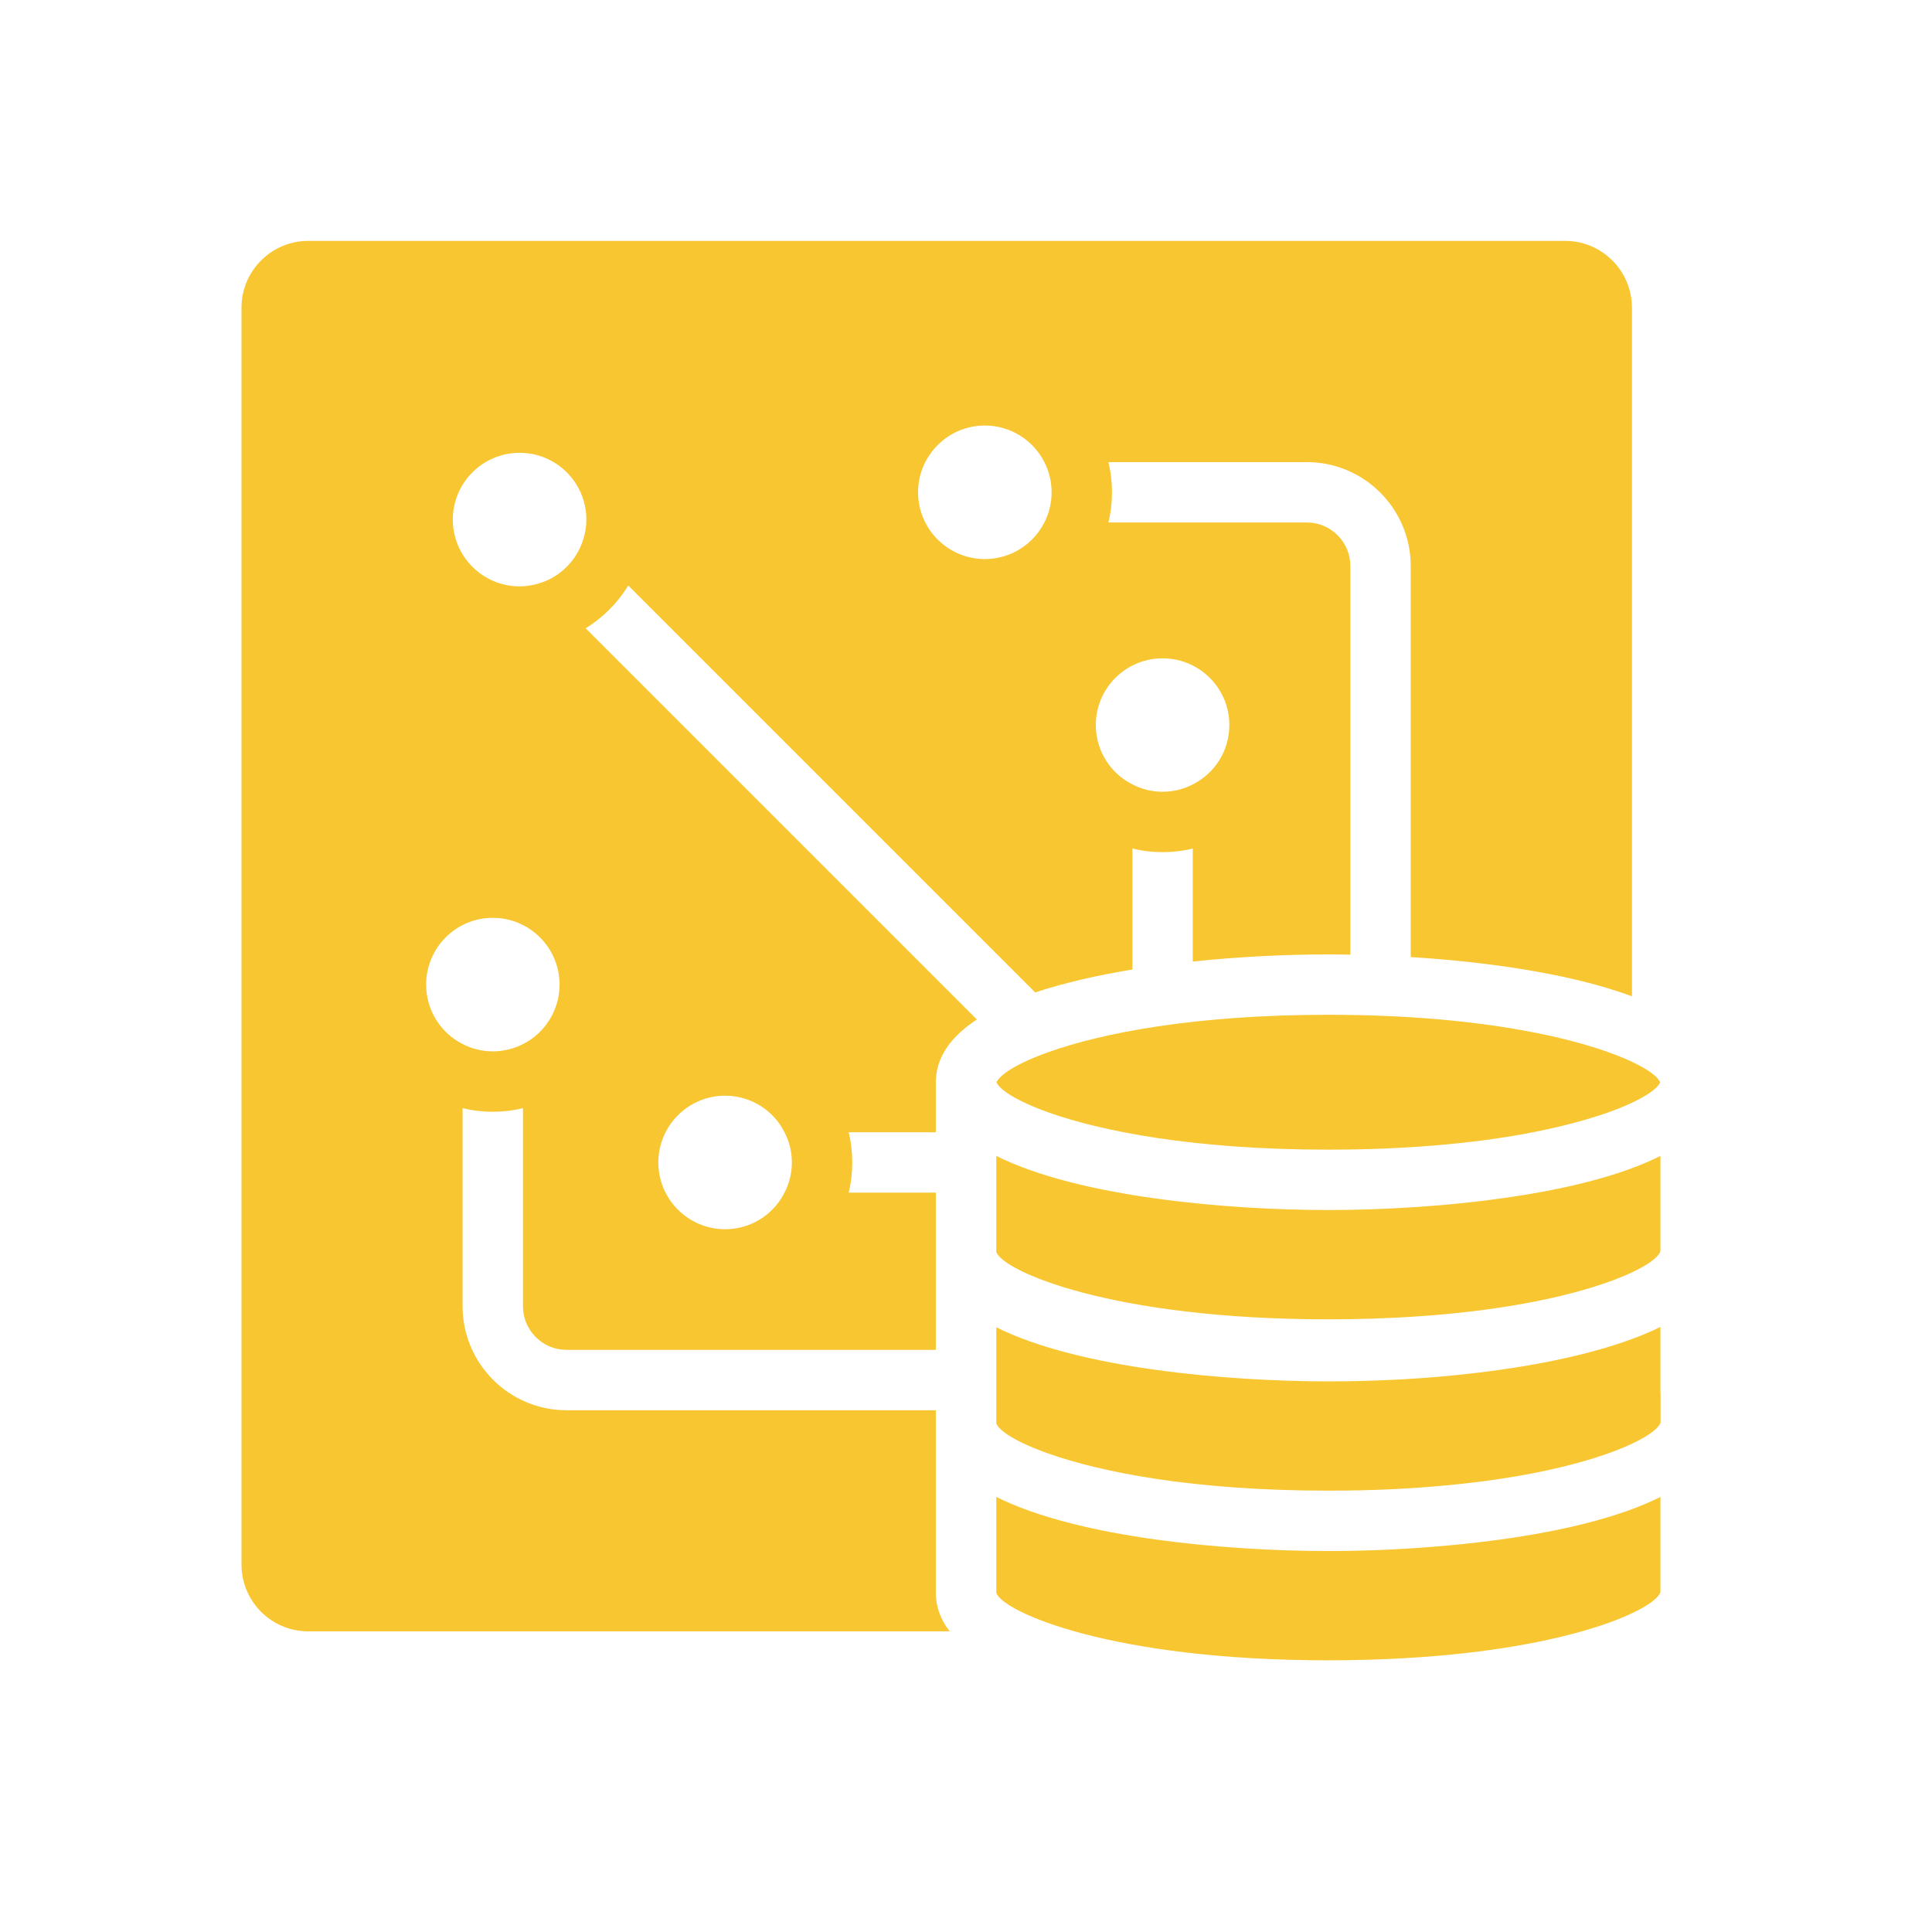 <?xml version="1.0" encoding="UTF-8"?>
<svg id="Success" xmlns="http://www.w3.org/2000/svg" viewBox="0 0 160 160">
  <defs>
    <style>
      .cls-1 {
        fill: #f8c630;
      }
    </style>
  </defs>
  <path class="cls-1" d="M129.62,19.95H25.53c-3.05,0-5.53,2.48-5.53,5.53v104.09c0,3.06,2.48,5.53,5.53,5.53h53.12c-.74-.95-1.15-2.01-1.15-3.19v-15.12h-30.59c-4.74,0-8.6-3.86-8.6-8.61v-16.41c.8.2,1.64.3,2.5.3s1.7-.1,2.5-.3v16.41c0,1.99,1.62,3.61,3.6,3.61h30.59v-13.02h-7.22c.2-.8.3-1.64.3-2.5s-.1-1.7-.3-2.5h7.22v-4.14c0-.09,0-.17.01-.26.1-1.98,1.36-3.61,3.39-4.94l-32.4-32.4c1.44-.88,2.65-2.1,3.53-3.54l33.7,33.7c2.41-.8,5.17-1.43,8.05-1.9v-10.02c.8.2,1.64.3,2.5.3s1.7-.1,2.5-.3v9.36c3.97-.42,7.91-.59,11.22-.59.59,0,1.2.01,1.83.02v-32.19c0-1.98-1.61-3.6-3.6-3.6h-16.44c.2-.8.3-1.64.3-2.5s-.1-1.7-.3-2.5h16.44c4.74,0,8.6,3.86,8.6,8.6v32.39c6.28.39,13.24,1.36,18.32,3.25V25.48c0-3.05-2.48-5.53-5.53-5.53ZM60.05,90.74c2.15,0,4.02,1.23,4.92,3.03.39.75.61,1.6.61,2.5s-.22,1.75-.61,2.5c-.9,1.8-2.77,3.03-4.92,3.03-3.05,0-5.53-2.48-5.53-5.53s2.48-5.53,5.53-5.53ZM43.31,86.47c-.75.38-1.6.6-2.5.6s-1.75-.22-2.5-.61c-1.79-.9-3.02-2.77-3.02-4.92,0-3.05,2.47-5.53,5.52-5.53s5.53,2.48,5.53,5.53c0,2.15-1.23,4.02-3.03,4.93ZM48.28,44.74c-.54,1.68-1.86,3-3.53,3.54-.54.18-1.12.28-1.72.28-3.05,0-5.53-2.48-5.53-5.53s2.48-5.53,5.53-5.53,5.53,2.47,5.53,5.53c0,.6-.1,1.17-.28,1.71ZM86.49,43.27c-.91,1.8-2.78,3.03-4.93,3.03-3.05,0-5.53-2.48-5.53-5.53s2.48-5.53,5.53-5.53c2.15,0,4.02,1.23,4.93,3.03.38.75.6,1.6.6,2.5s-.22,1.75-.6,2.5ZM96.28,54.52c3.05,0,5.53,2.47,5.53,5.52,0,2.16-1.23,4.02-3.03,4.92-.75.39-1.6.61-2.5.61s-1.75-.22-2.5-.61c-1.8-.9-3.03-2.76-3.03-4.92,0-3.05,2.48-5.52,5.53-5.52Z"/>
  <g>
    <path class="cls-1" d="M137.51,95.73v7.89c-.36,1.16-5.08,3.57-14.43,4.83-3.64.49-7.99.81-13.07.81-18.08,0-27-4.03-27.5-5.58v-7.95c6.83,3.42,19.15,4.48,27.5,4.48,4.42,0,9.94-.3,15.18-1.09,4.67-.69,9.11-1.78,12.32-3.39Z"/>
    <path class="cls-1" d="M137.49,89.63c-.26.62-1.68,1.56-4.32,2.5-1.79.63-4.15,1.27-7.07,1.8-4.18.75-9.54,1.28-16.09,1.28-11.14,0-18.81-1.53-23.17-3.08-2.63-.94-4.06-1.88-4.32-2.5h.01c.27-.63,1.69-1.57,4.31-2.5,4.36-1.56,12.03-3.09,23.17-3.09,6.55,0,11.91.53,16.09,1.29,2.92.52,5.28,1.16,7.07,1.8,2.62.93,4.05,1.87,4.31,2.49h.01Z"/>
    <path class="cls-1" d="M118.64,128.1c6.83-.54,14.17-1.77,18.87-4.13v7.88c-.44,1.4-7.26,4.65-20.96,5.46-2.03.12-4.21.19-6.54.19-18.08,0-27-4.04-27.5-5.59v-7.94c6.83,3.42,19.15,4.48,27.49,4.48,2.59,0,5.56-.1,8.64-.35Z"/>
    <path class="cls-1" d="M137.52,115.36v2.45s0,.03-.02.05c-.25.61-1.67,1.56-4.31,2.5-2.94,1.05-7.39,2.09-13.4,2.65-2.9.28-6.16.44-9.79.44-11.19,0-18.87-1.54-23.22-3.09-2.67-.95-4.09-1.9-4.27-2.49v-7.95c6.82,3.42,19.16,4.48,27.5,4.48,4.16,0,8.18-.23,11.88-.66,6.52-.74,12.04-2.08,15.62-3.85v5.47Z"/>
  </g>
</svg>